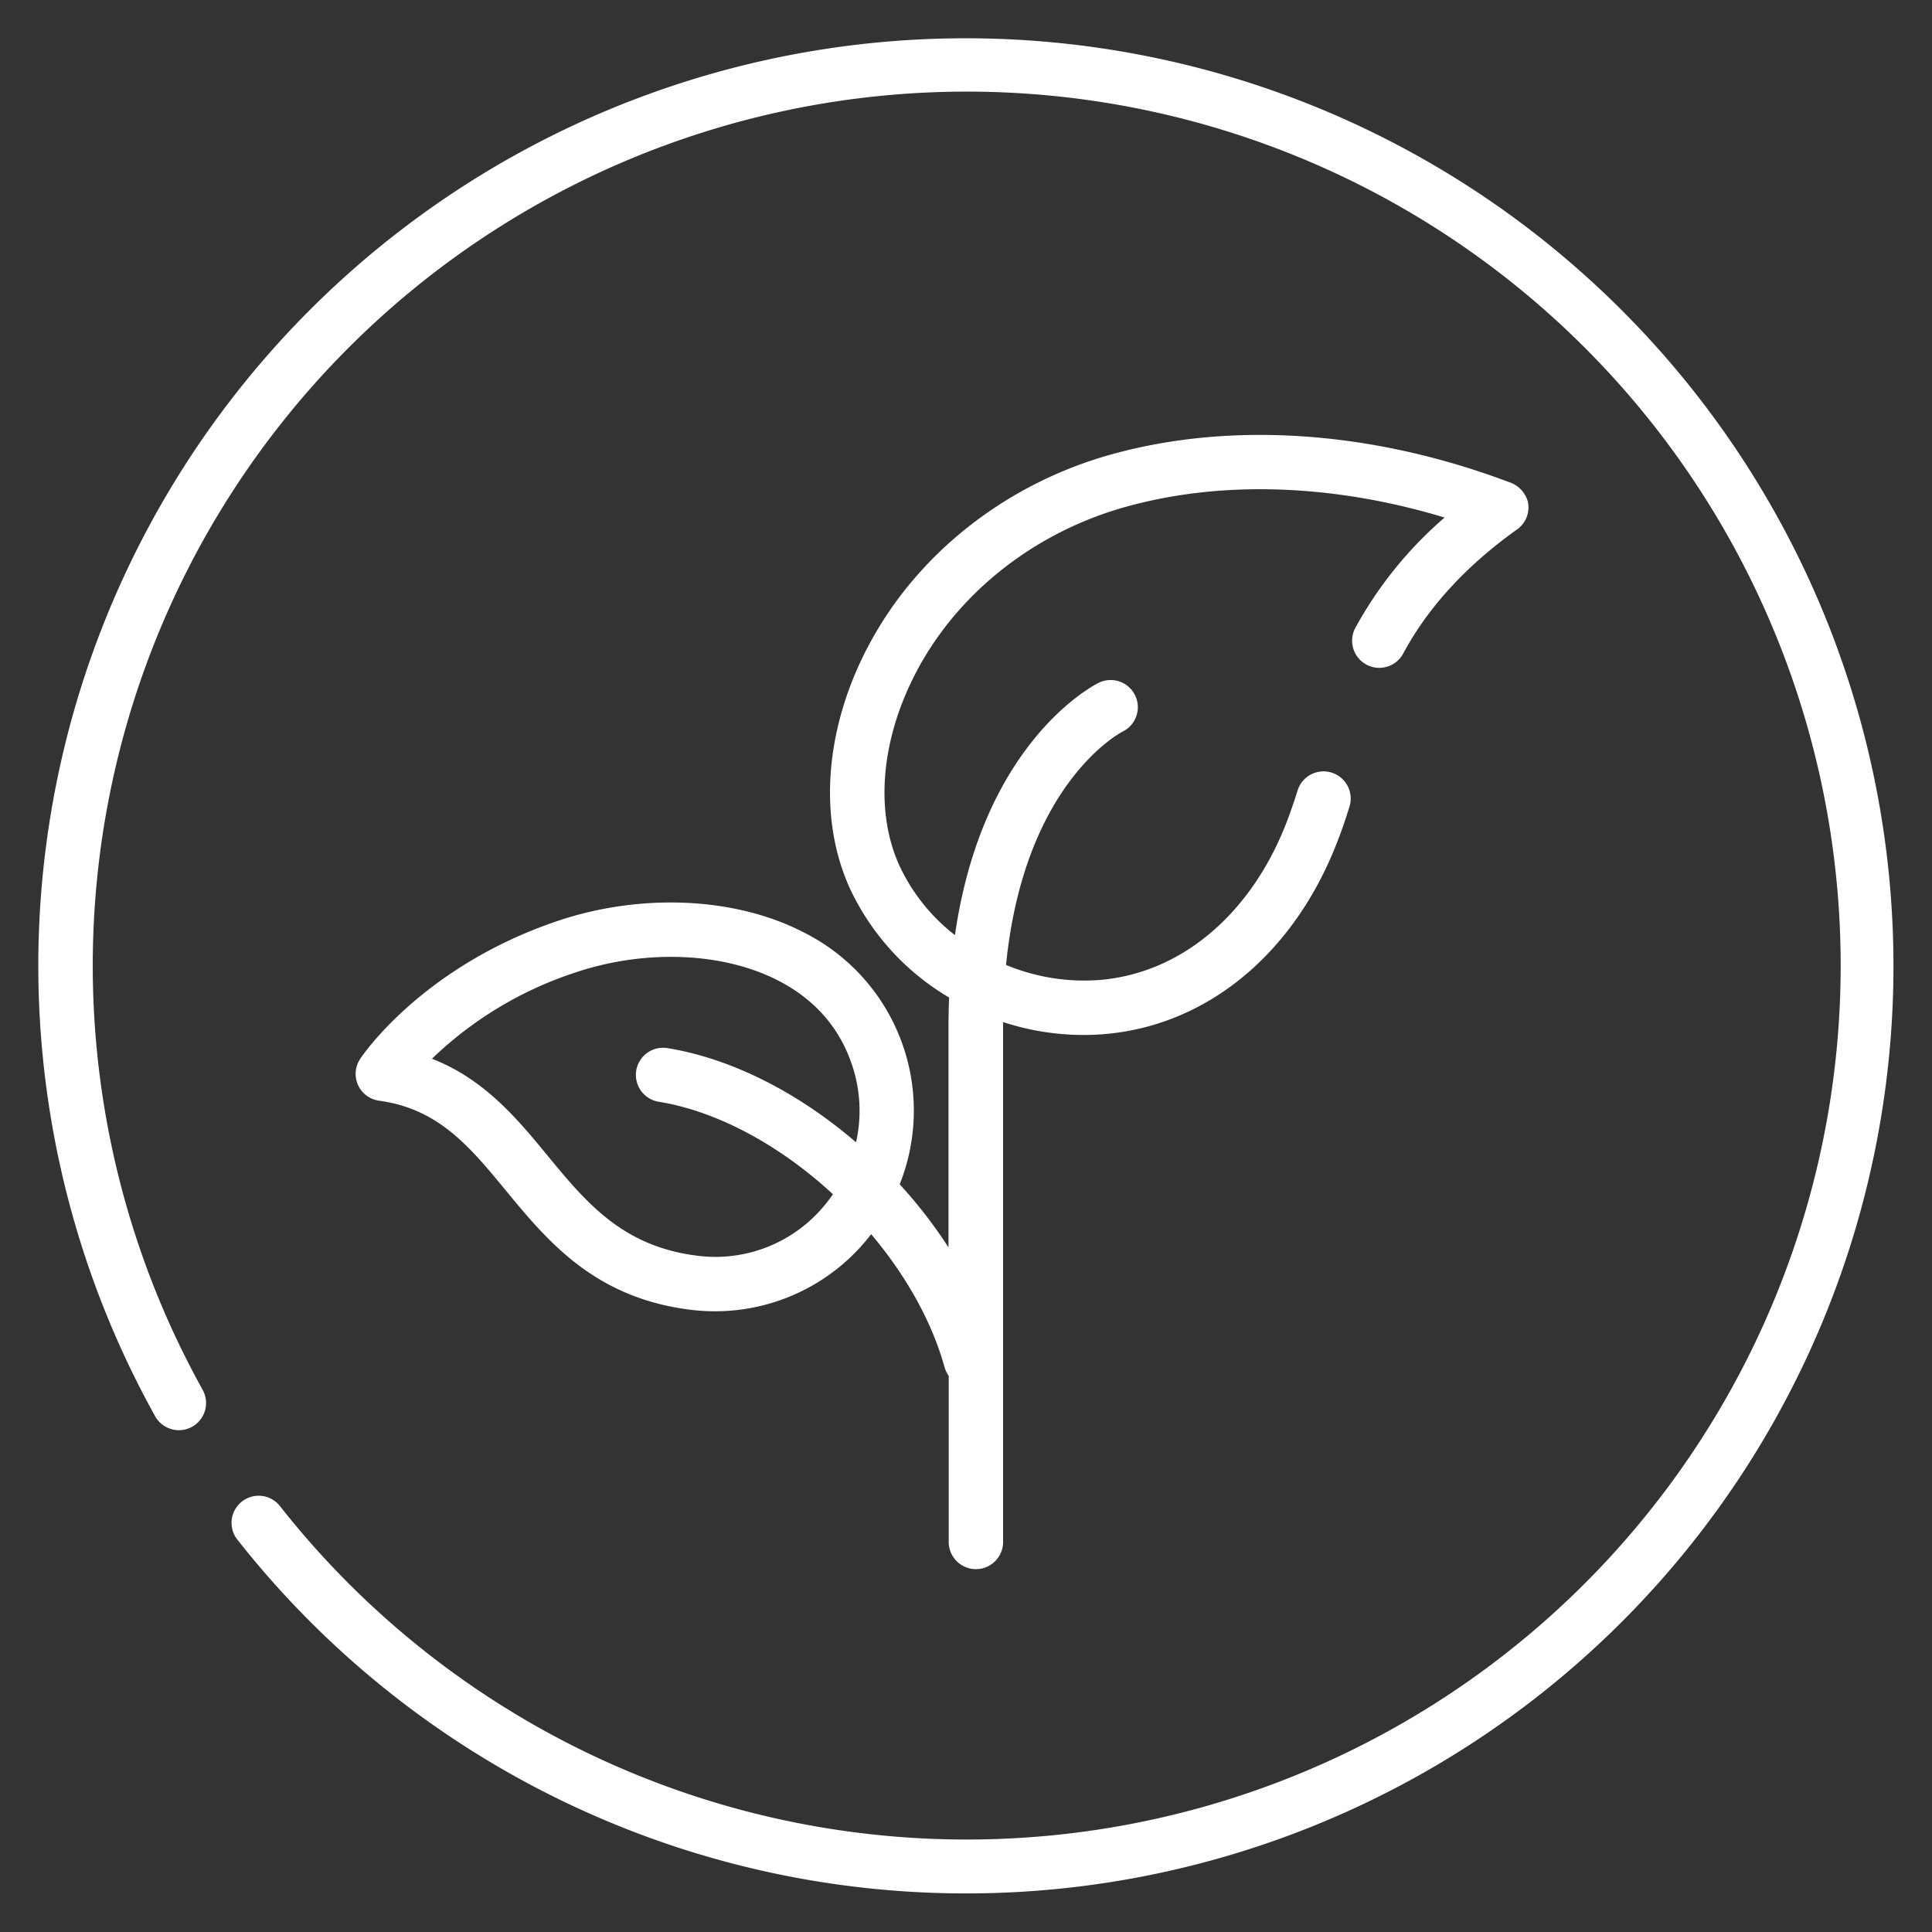<svg id="Icons_and_logos" data-name="Icons and logos" xmlns="http://www.w3.org/2000/svg" viewBox="0 0 500 500"><rect x="0" y="0" width="500" height="500" fill="#333333" stroke="none"/><defs><style>.cls-1{fill:#fff;}</style></defs><path class="cls-1" d="M419.71,80.29A240,240,0,0,0,40.15,366.52a7,7,0,1,0,12.29-6.84,226.18,226.18,0,1,1,20,30.08,7,7,0,0,0-11,8.7A240,240,0,1,0,419.71,80.29Z"/><path class="cls-1" d="M390.71,124.84c-35.2-13.31-71.74-15.9-102.87-7.3-26.79,7.39-49.5,24.94-62.3,48.13-12.11,21.93-14.1,46.17-5.32,64.83a64.51,64.51,0,0,0,25.41,27.66c-.1,2.45-.16,5-.16,7.55v57.11a123,123,0,0,0-12.63-16.32,51.57,51.57,0,0,0-25.06-65.31c-17.68-9.08-42.12-10.13-63.8-2.74C109.37,250.24,93.88,273,93.24,274a7,7,0,0,0,4.89,10.86c15.38,2.12,23.42,11.88,32.74,23.19C141.66,321.13,153.88,336,179,339a50.9,50.9,0,0,0,45.26-18.09c.42-.5.8-1,1.19-1.51,8.85,10.48,15.65,22.4,19,34.42a7.16,7.16,0,0,0,1.08,2.24v43a7,7,0,0,0,14.07,0V265.71c0-.4,0-.8,0-1.2a67,67,0,0,0,20.81,3.34c1.9,0,3.8-.08,5.71-.25,26.69-2.36,49.2-21.21,60.23-50.42,1-2.55,1.91-5.3,2.89-8.41a7,7,0,1,0-13.42-4.21c-.9,2.85-1.75,5.36-2.62,7.65-9.08,24-27.14,39.51-48.32,41.38a52.57,52.57,0,0,1-24.52-3.87c4.66-46.56,29-59.76,30.21-60.4a7,7,0,0,0-6.26-12.59c-1.39.68-30,15.4-37.17,65.28A49,49,0,0,1,233,224.52c-6.87-14.6-5-34.06,4.9-52.05,11-19.9,30.57-35,53.73-41.38,24.83-6.85,53.63-5.8,82.23,2.85a102.89,102.89,0,0,0-23.1,28.55,7,7,0,1,0,12.39,6.64c6.37-11.88,16.21-22.63,29.24-31.95a7,7,0,0,0,3-7.41,7.38,7.38,0,0,0-4.65-4.93ZM180.65,325c-19.5-2.34-28.94-13.79-38.93-25.91C134,289.69,125.4,279.28,111.79,274a96.9,96.9,0,0,1,36.72-22.19c18.2-6.2,38.45-5.45,52.85,1.94,9.85,5.05,16.42,12.79,19.51,23a37,37,0,0,1,.67,18.87C206.86,283,189.63,274,172.73,271.25a7,7,0,1,0-2.26,13.88c15.52,2.52,31.68,11.55,45.1,23.94-.66.95-1.35,1.88-2.1,2.77A36.55,36.55,0,0,1,180.65,325Z"/></svg>